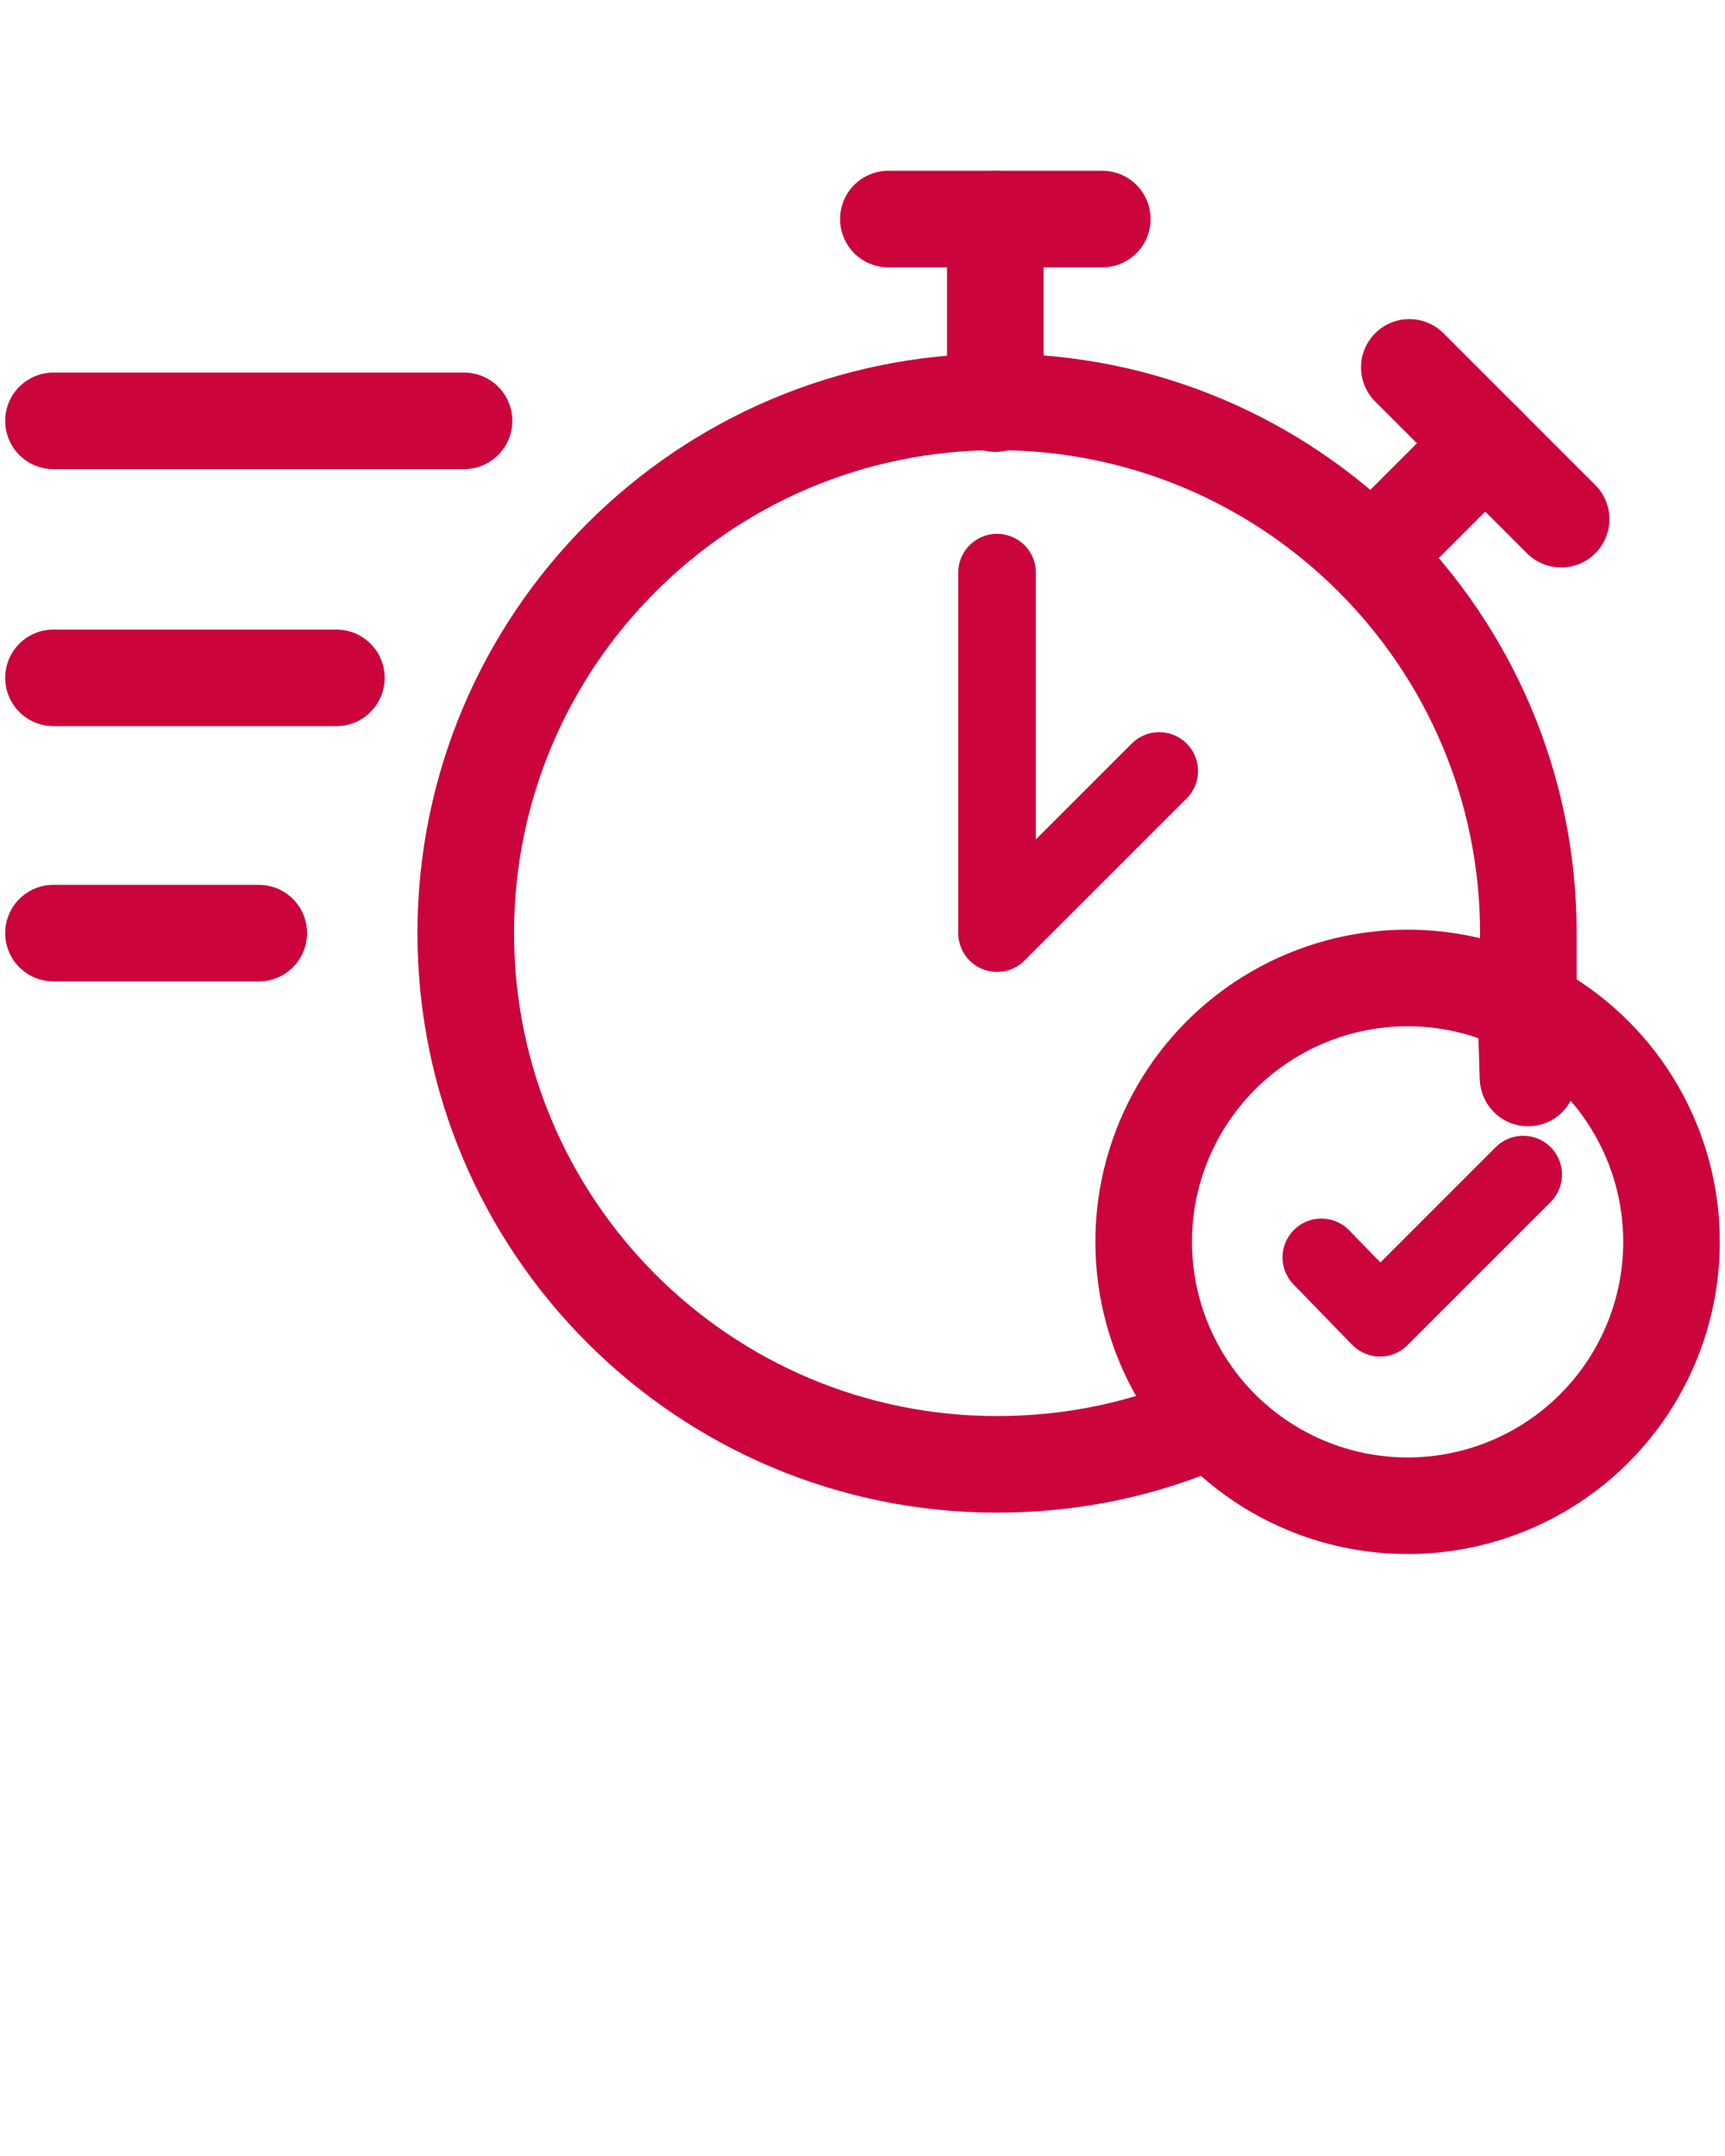 <?xml version="1.0" encoding="UTF-8"?>
<svg id="Layer_1" xmlns="http://www.w3.org/2000/svg" version="1.1" viewBox="0 0 100 125">
  <!-- Generator: Adobe Illustrator 29.8.2, SVG Export Plug-In . SVG Version: 2.1.1 Build 3)  -->
  <defs>
    <style>
      .st0 {
        stroke-width: 5.6px;
      }

      .st0, .st1 {
        fill: none;
        stroke: #cb043c;
        stroke-linecap: round;
        stroke-linejoin: round;
      }

      .st1 {
        stroke-width: 4.5px;
      }
    </style>
  </defs>
  <line class="st0" x1="3.1" y1="54.1" x2="15" y2="54.1"/>
  <line class="st0" x1="3.1" y1="39.3" x2="19.5" y2="39.3"/>
  <line class="st0" x1="3.1" y1="24.4" x2="26.9" y2="24.4"/>
  <polyline class="st1" points="57.8 33.2 57.8 54.1 67.2 44.7"/>
  <circle class="st0" cx="81.6" cy="72" r="15.3"/>
  <polyline class="st1" points="76.6 72.9 80 76.4 88.3 68.1"/>
  <line class="st0" x1="51.5" y1="12.7" x2="63.9" y2="12.7"/>
  <line class="st0" x1="57.7" y1="23.4" x2="57.7" y2="12.7"/>
  <line class="st0" x1="81.7" y1="21.3" x2="90.5" y2="30.1"/>
  <line class="st0" x1="79.6" y1="32.2" x2="86.1" y2="25.7"/>
  <path class="st0" d="M70.2,82.3c-3.8,1.7-8,2.6-12.4,2.6-17,0-30.8-13.8-30.8-30.8s13.8-30.8,30.8-30.8,30.8,13.8,30.8,30.8,0,2.7-.3,4.1"/>
</svg>